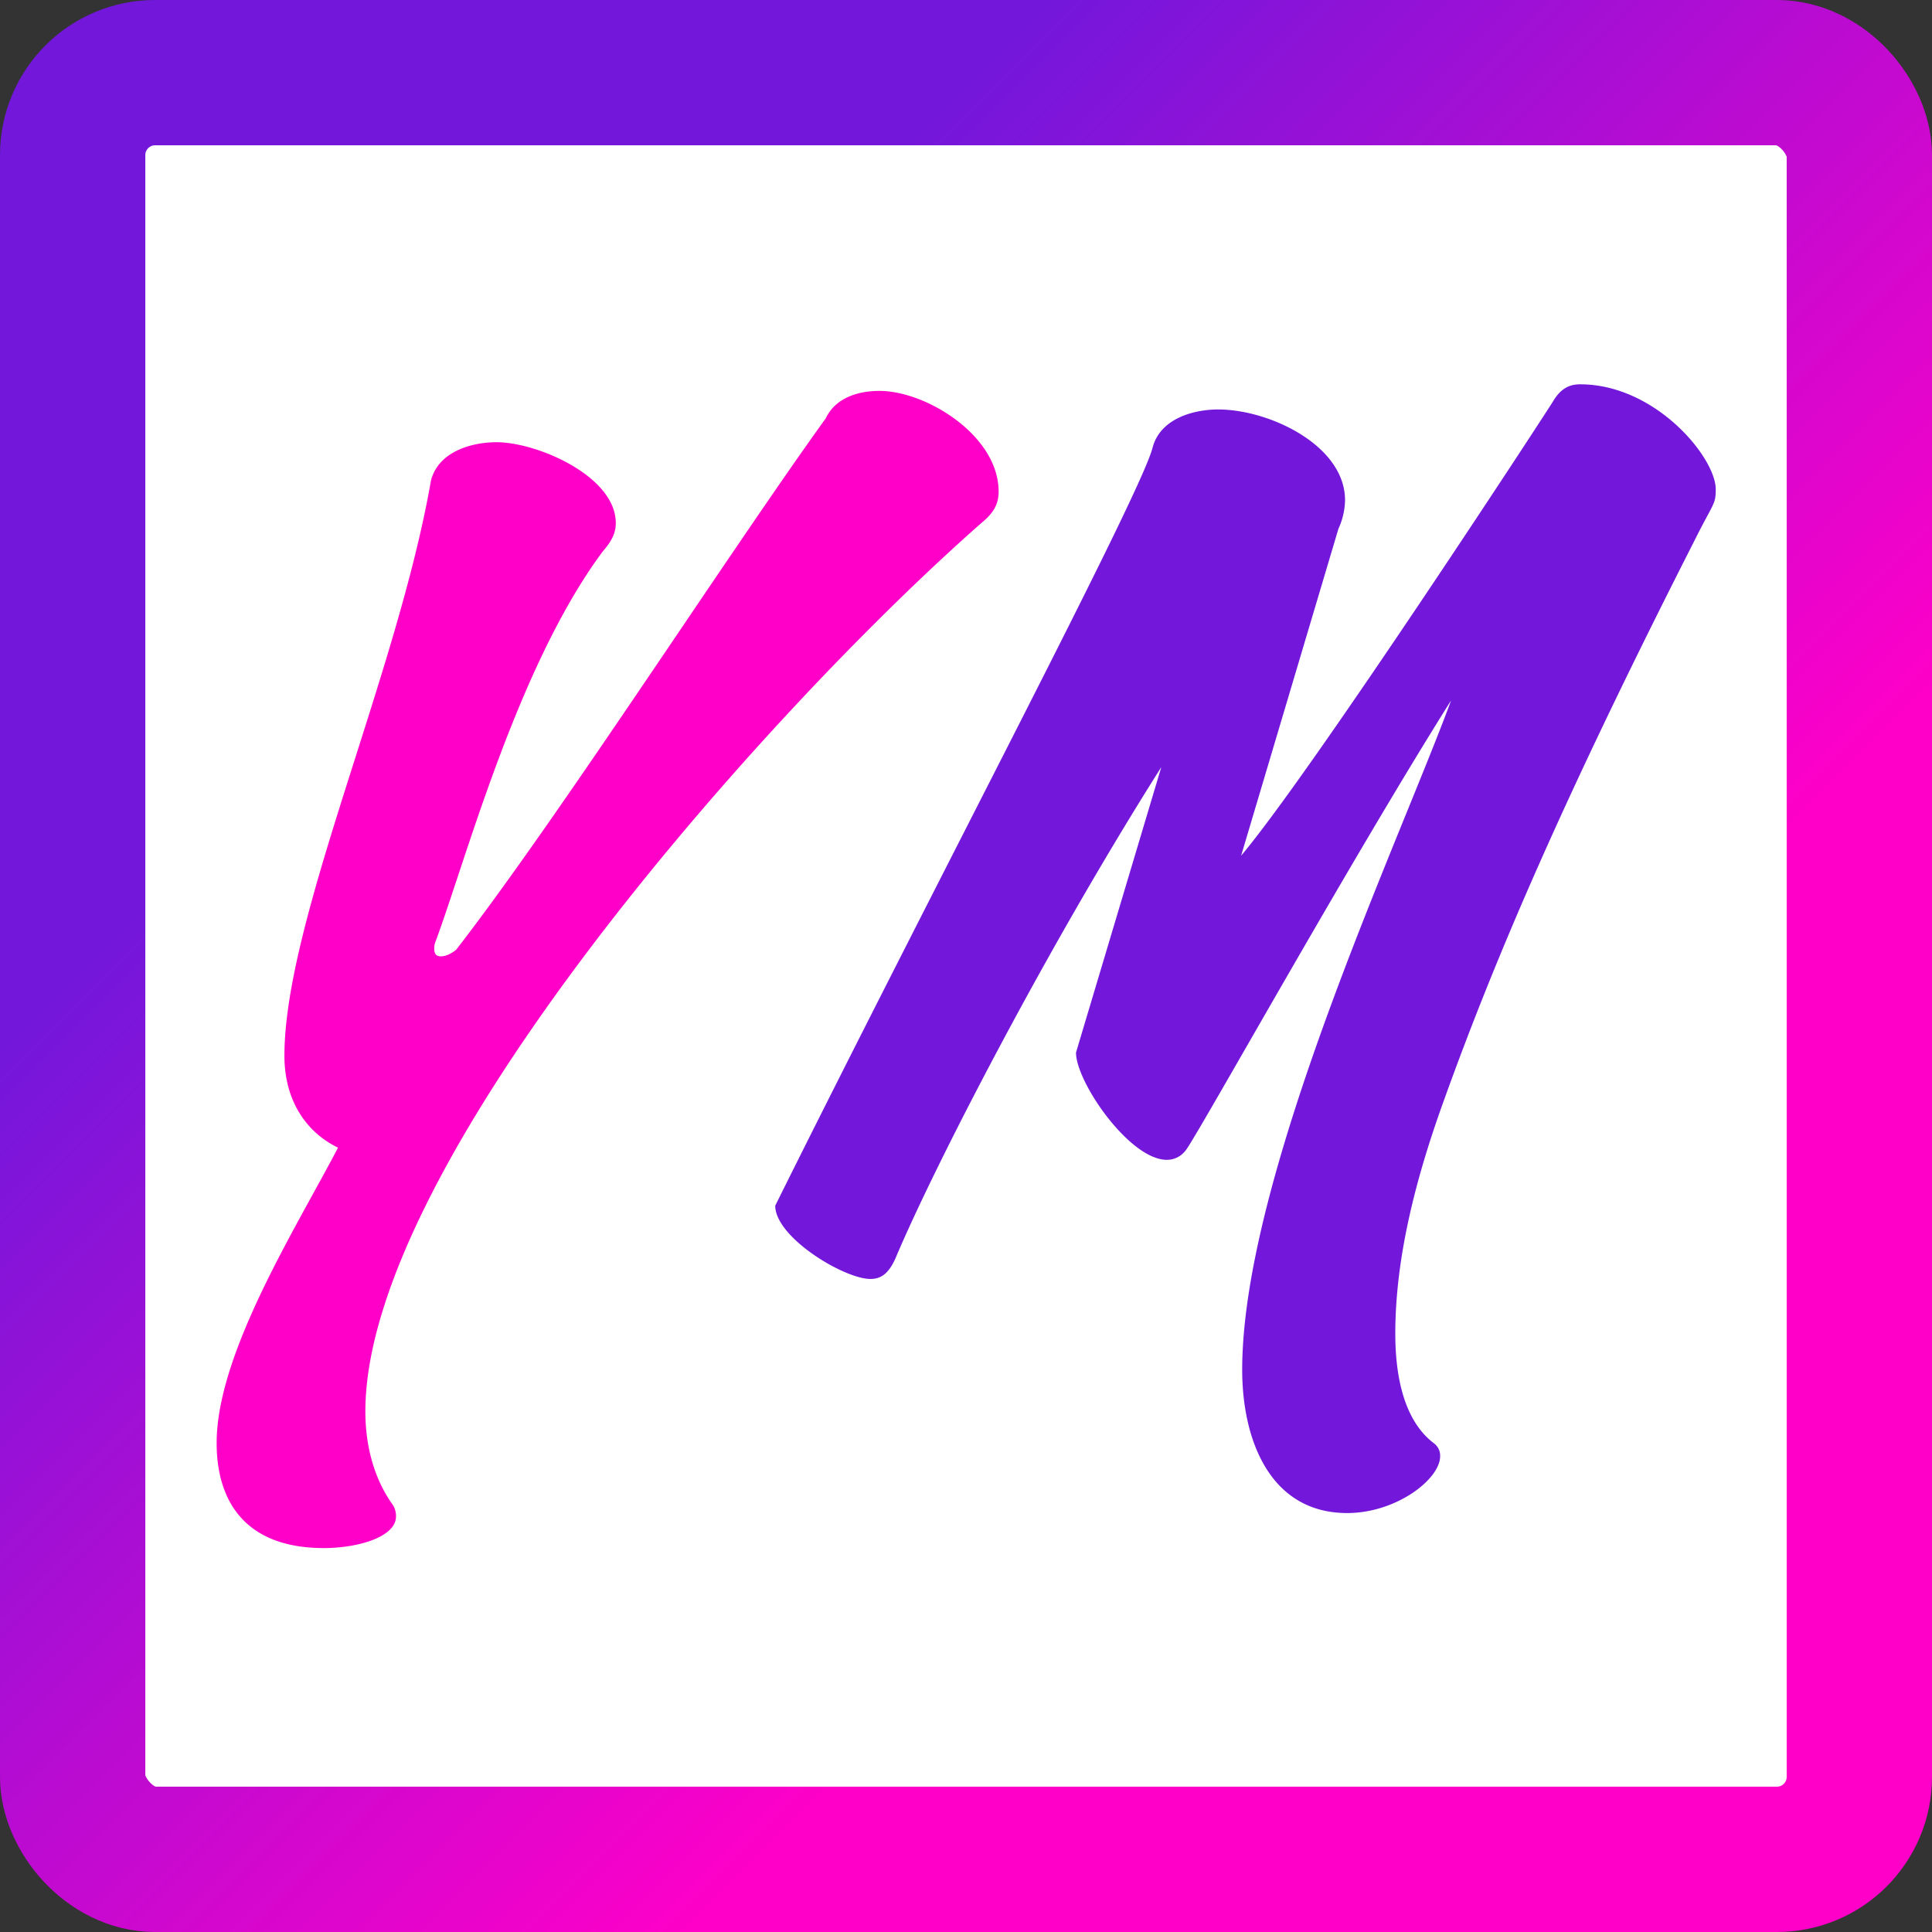 <?xml version="1.0" encoding="UTF-8" standalone="no"?>
<svg
   xmlns:dc="http://purl.org/dc/elements/1.1/"
   xmlns:cc="http://creativecommons.org/ns#"
   xmlns:rdf="http://www.w3.org/1999/02/22-rdf-syntax-ns#"
   xmlns:svg="http://www.w3.org/2000/svg"
   xmlns="http://www.w3.org/2000/svg"
   xmlns:xlink="http://www.w3.org/1999/xlink"
   xmlns:sodipodi="http://sodipodi.sourceforge.net/DTD/sodipodi-0.dtd"
   xmlns:inkscape="http://www.inkscape.org/namespaces/inkscape"
   id="stacked"
   viewBox="0 0 2000 2000"
   version="1.1"
   sodipodi:docname="ym_icon.svg"
   width="2000"
   height="2000"
   inkscape:version="0.92.3 (2405546, 2018-03-11)">
  <rect x="0" y="0" width="2000" height="2000" fill="#333333" stroke="none"/>
  <sodipodi:namedview
     pagecolor="#ffffff"
     bordercolor="#666666"
     borderopacity="1"
     objecttolerance="10"
     gridtolerance="10"
     guidetolerance="10"
     inkscape:pageopacity="0"
     inkscape:pageshadow="2"
     inkscape:window-width="3440"
     inkscape:window-height="1377"
     id="namedview21"
     showgrid="false"
     inkscape:pagecheckerboard="true"
     inkscape:zoom="0.064684637"
     inkscape:cx="1570.771"
     inkscape:cy="2069.6089"
     inkscape:window-x="-8"
     inkscape:window-y="-8"
     inkscape:window-maximized="1"
     inkscape:current-layer="stacked" />
  <defs
     id="defs4">
    <linearGradient
       inkscape:collect="always"
       id="linearGradient4571">
      <stop
         style="stop-color:#7317db;stop-opacity:1"
         offset="0"
         id="stop4567" />
      <stop
         style="stop-color:#ff00c8;stop-opacity:1"
         offset="1"
         id="stop4569" />
    </linearGradient>
    <style
       id="style2">.cls-1{fill:#7317db;}.cls-2{fill:#ff00c8;}</style>
    <linearGradient
       inkscape:collect="always"
       xlink:href="#linearGradient4571"
       id="linearGradient4573"
       x1="549.071"
       y1="538.381"
       x2="1365.967"
       y2="1355.277"
       gradientUnits="userSpaceOnUse" />
  </defs>
  <rect
     style="opacity:1;fill:#ffffff;fill-opacity:1;stroke:url(#linearGradient4573);stroke-width:150.428;stroke-linecap:round;stroke-linejoin:round;stroke-miterlimit:4;stroke-dasharray:none;stroke-dashoffset:14.5;stroke-opacity:1"
     id="rect4537"
     width="1849.572"
     height="1849.572"
     x="75.214"
     y="75.214"
     ry="85.356" />
  <g
     id="g4543"
     transform="matrix(1.136,0,0,1.136,-135.802,-135.802)">
    <path
       style="fill:#7317db"
       inkscape:connector-curvature="0"
       id="path12"
       d="m 1100.066,1078.696 77.74,-260.12 c -106.64,168.43 -208.25,366.77 -242.19,447.49 -7,15.95 -14.95,18.94 -22.92,18.94 -23.92,0 -86.71,-37.87 -86.71,-66.78 146.51,-295 332.88,-647.81 343.84,-690.67 7,-26.91 37.88,-34.88 59.8,-34.88 46.84,0 115.61,32.89 115.61,82.72 a 64.86,64.86 0 0 1 -6,25.91 l -88.7,298 c 63.79,-75.75 272.08,-394.67 284,-413.61 7,-12 15,-15.94 24.92,-15.94 68.77,0 123.58,66.77 123.58,95.67 0,14 -2,12 -18.93,45.85 -119.6,235.21 -182.39,381.71 -229.23,512.27 -25.91,71.76 -43.85,143.52 -43.85,211.29 0,43.85 10,80.73 34.88,99.67 a 14.19,14.19 0 0 1 6,12 c 0,20.93 -39.87,51.82 -84.71,51.82 -69.77,0 -95.68,-65.78 -95.68,-130.56 0,-176.41 143.51,-482.37 190.36,-609.95 -89.7,142.53 -221.26,378.73 -240.19,407.63 -5,8 -12,11 -18.94,11 -33.85,-0.07 -82.68,-70.84 -82.68,-97.75 z"
       class="cls-1" />
    <path
       style="fill:#ff00c8"
       inkscape:connector-curvature="0"
       id="path18"
       d="m 427.564,1165.364 c -28.91,-14 -48.84,-42.86 -48.84,-83.72 0,-123.59 102.66,-346.83 133.55,-524.24 7,-26.91 37.87,-34.88 59.8,-34.88 36.88,0 108.63,30.9 108.63,73.75 0,11 -6,18.94 -12,25.91 -77.69,104.65 -124.53,281.06 -152.44,355.85 a 14.75,14.75 0 0 0 -1,6 c 0,5 2,7 6,7 4,0 9,-2 13.95,-6 92.69,-119.59 247.17,-359.79 336.87,-484.37 9,-18.93 29.9,-24.91 48.84,-24.91 42.85,0 108.63,40.86 108.63,91.69 0,12 -5,19.93 -15.95,28.9 -199.33,175.41 -561.11,584 -561.11,809.28 0,31.89 8,60.79 23.92,83.71 a 19.18,19.18 0 0 1 4,12 c 0,18.94 -34.88,28.91 -65.78,28.91 -71.76,0 -97.67,-42.86 -97.67,-95.68 -0.03,-81.84 72.72,-196.45 110.6,-269.2 z"
       class="cls-2" />
  </g>
</svg>
